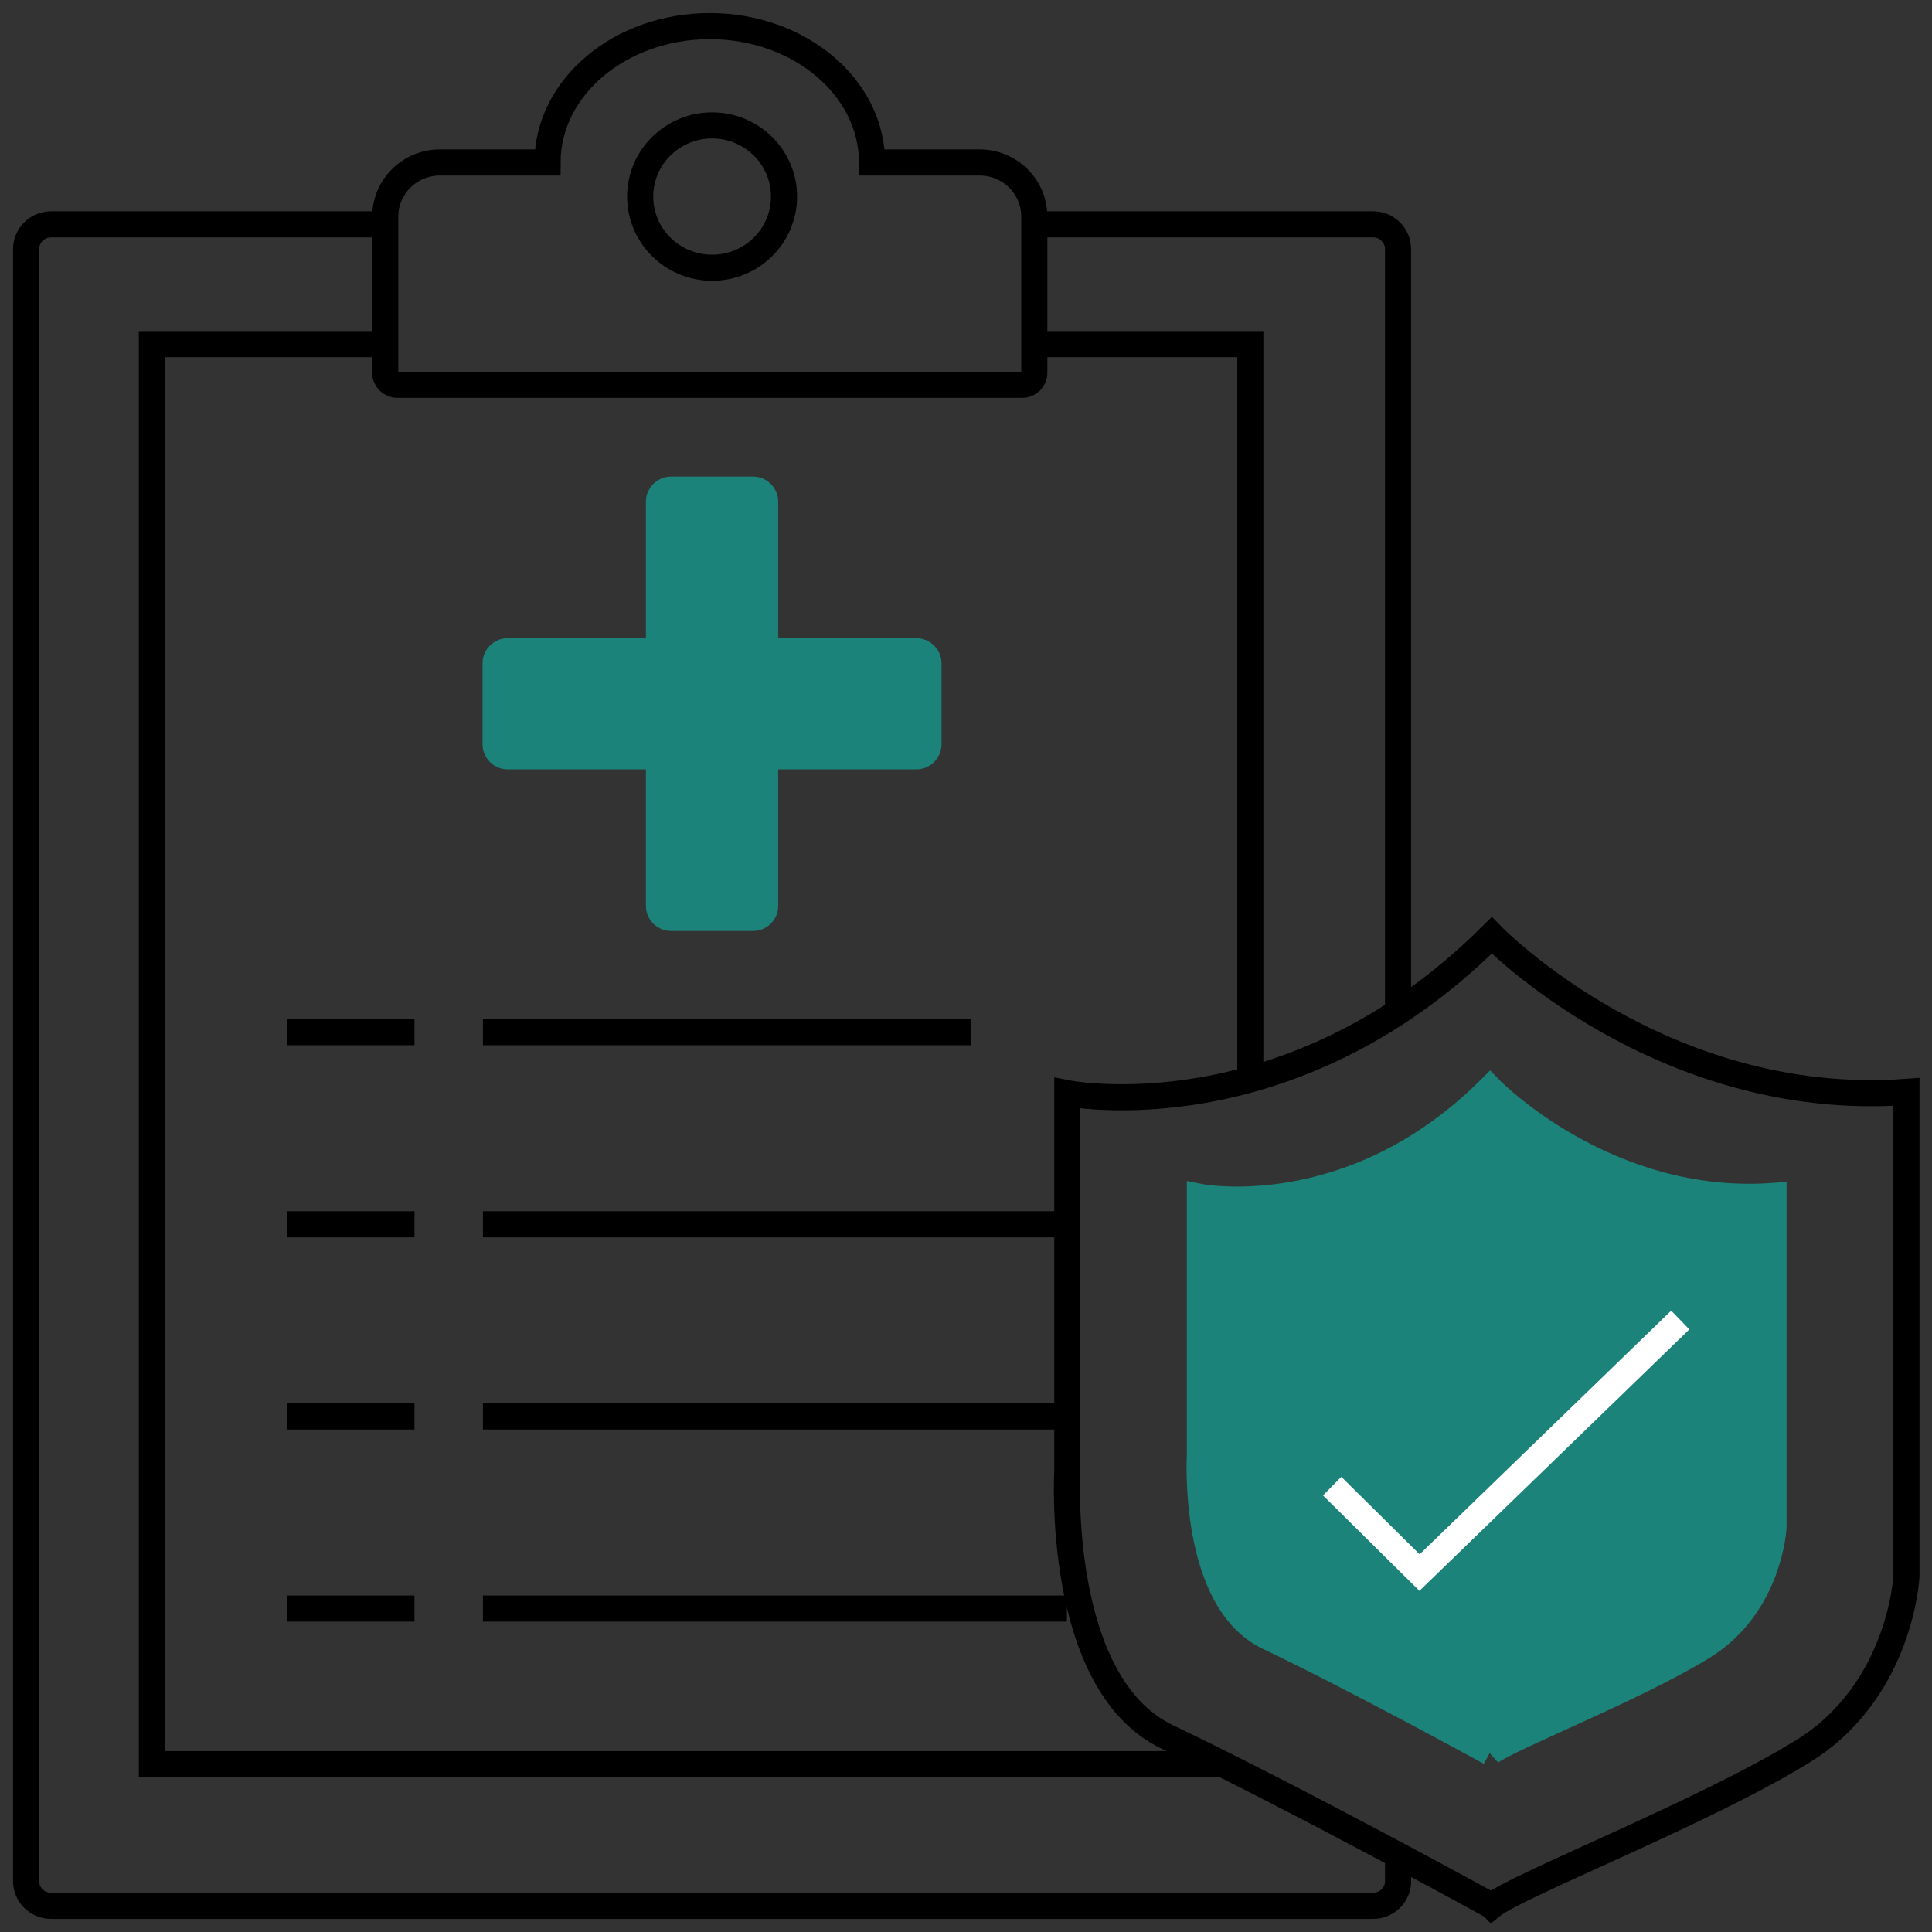<svg width="74" height="74" viewBox="0 0 74 74" fill="none" xmlns="http://www.w3.org/2000/svg">
<rect x="0" y="0" width="74" height="74" fill="#333333" stroke="none"/>
<path d="M53.548 38.758V9.538C53.548 9.017 53.121 8.593 52.593 8.593H39.509" stroke="black" stroke-miterlimit="10"/>
<path d="M14.622 8.593H1.955C1.429 8.593 1 9.015 1 9.538V72.053C1 72.574 1.427 72.998 1.955 72.998H52.594C53.121 72.998 53.55 72.576 53.55 72.053V71.058" stroke="black" stroke-miterlimit="10"/>
<path d="M37.523 6.223H33.401C33.399 3.339 30.617 1 27.186 1C23.755 1 20.973 3.339 20.971 6.223H16.849C15.692 6.223 14.756 7.152 14.756 8.295V14.284C14.756 14.535 14.962 14.739 15.216 14.739H39.156C39.41 14.739 39.616 14.535 39.616 14.284V8.295C39.616 7.15 38.677 6.223 37.523 6.223Z" stroke="black" stroke-miterlimit="10"/>
<path d="M27.275 10.255C28.797 10.255 30.03 9.034 30.03 7.529C30.03 6.023 28.797 4.803 27.275 4.803C25.754 4.803 24.52 6.023 24.52 7.529C24.52 9.034 25.754 10.255 27.275 10.255Z" stroke="black" stroke-miterlimit="10"/>
<path d="M35.1 24.945H29.767C29.512 24.945 29.306 24.741 29.306 24.488V19.211C29.306 18.958 29.1 18.754 28.844 18.754H25.702C25.446 18.754 25.24 18.958 25.24 19.211V24.488C25.24 24.741 25.034 24.945 24.778 24.945H19.445C19.189 24.945 18.983 25.149 18.983 25.402V28.511C18.983 28.764 19.189 28.968 19.445 28.968H24.778C25.034 28.968 25.24 29.172 25.24 29.425V34.702C25.24 34.955 25.446 35.159 25.702 35.159H28.844C29.1 35.159 29.306 34.955 29.306 34.702V29.425C29.306 29.172 29.512 28.968 29.767 28.968H35.1C35.356 28.968 35.562 28.764 35.562 28.511V25.402C35.562 25.149 35.356 24.945 35.1 24.945Z" fill="#1C837A" stroke="#1C837A" stroke-miterlimit="10"/>
<path d="M57.135 72.998C57.135 72.998 49.819 68.975 44.705 66.527C40.41 64.472 40.88 56.329 40.88 56.329V41.873C40.88 41.873 49.38 43.555 57.137 35.828C57.137 35.828 63.618 42.505 73.021 41.822V60.379C73.021 60.379 72.808 64.742 69.09 67.056C65.372 69.37 58.094 72.215 57.137 73L57.135 72.998Z" stroke="black" stroke-miterlimit="10"/>
<path d="M57.072 67.12C57.072 67.12 52.071 64.369 48.573 62.697C45.637 61.293 45.958 55.726 45.958 55.726V45.843C45.958 45.843 51.769 46.994 57.07 41.711C57.07 41.711 61.502 46.275 67.93 45.808V58.495C67.93 58.495 67.784 61.478 65.241 63.059C62.699 64.641 57.724 66.588 57.068 67.124L57.072 67.12Z" fill="#1C837A" stroke="#1C837A" stroke-miterlimit="10"/>
<path d="M51.025 56.922L54.371 60.233L64.358 50.56" stroke="white" stroke-miterlimit="10"/>
<path d="M47.89 41.342V13.181H39.511" stroke="black" stroke-miterlimit="10"/>
<path d="M14.756 13.181H5.817V67.571H46.83" stroke="black" stroke-miterlimit="10"/>
<path d="M37.177 39.535H18.497" stroke="black" stroke-miterlimit="10"/>
<path d="M40.864 46.893H18.497" stroke="black" stroke-miterlimit="10"/>
<path d="M40.864 54.254H18.497" stroke="black" stroke-miterlimit="10"/>
<path d="M40.864 61.612H18.497" stroke="black" stroke-miterlimit="10"/>
<path d="M15.875 61.612H10.988" stroke="black" stroke-miterlimit="10"/>
<path d="M15.875 54.254H10.988" stroke="black" stroke-miterlimit="10"/>
<path d="M15.875 46.893H10.988" stroke="black" stroke-miterlimit="10"/>
<path d="M15.875 39.535H10.988" stroke="black" stroke-miterlimit="10"/>
</svg>
